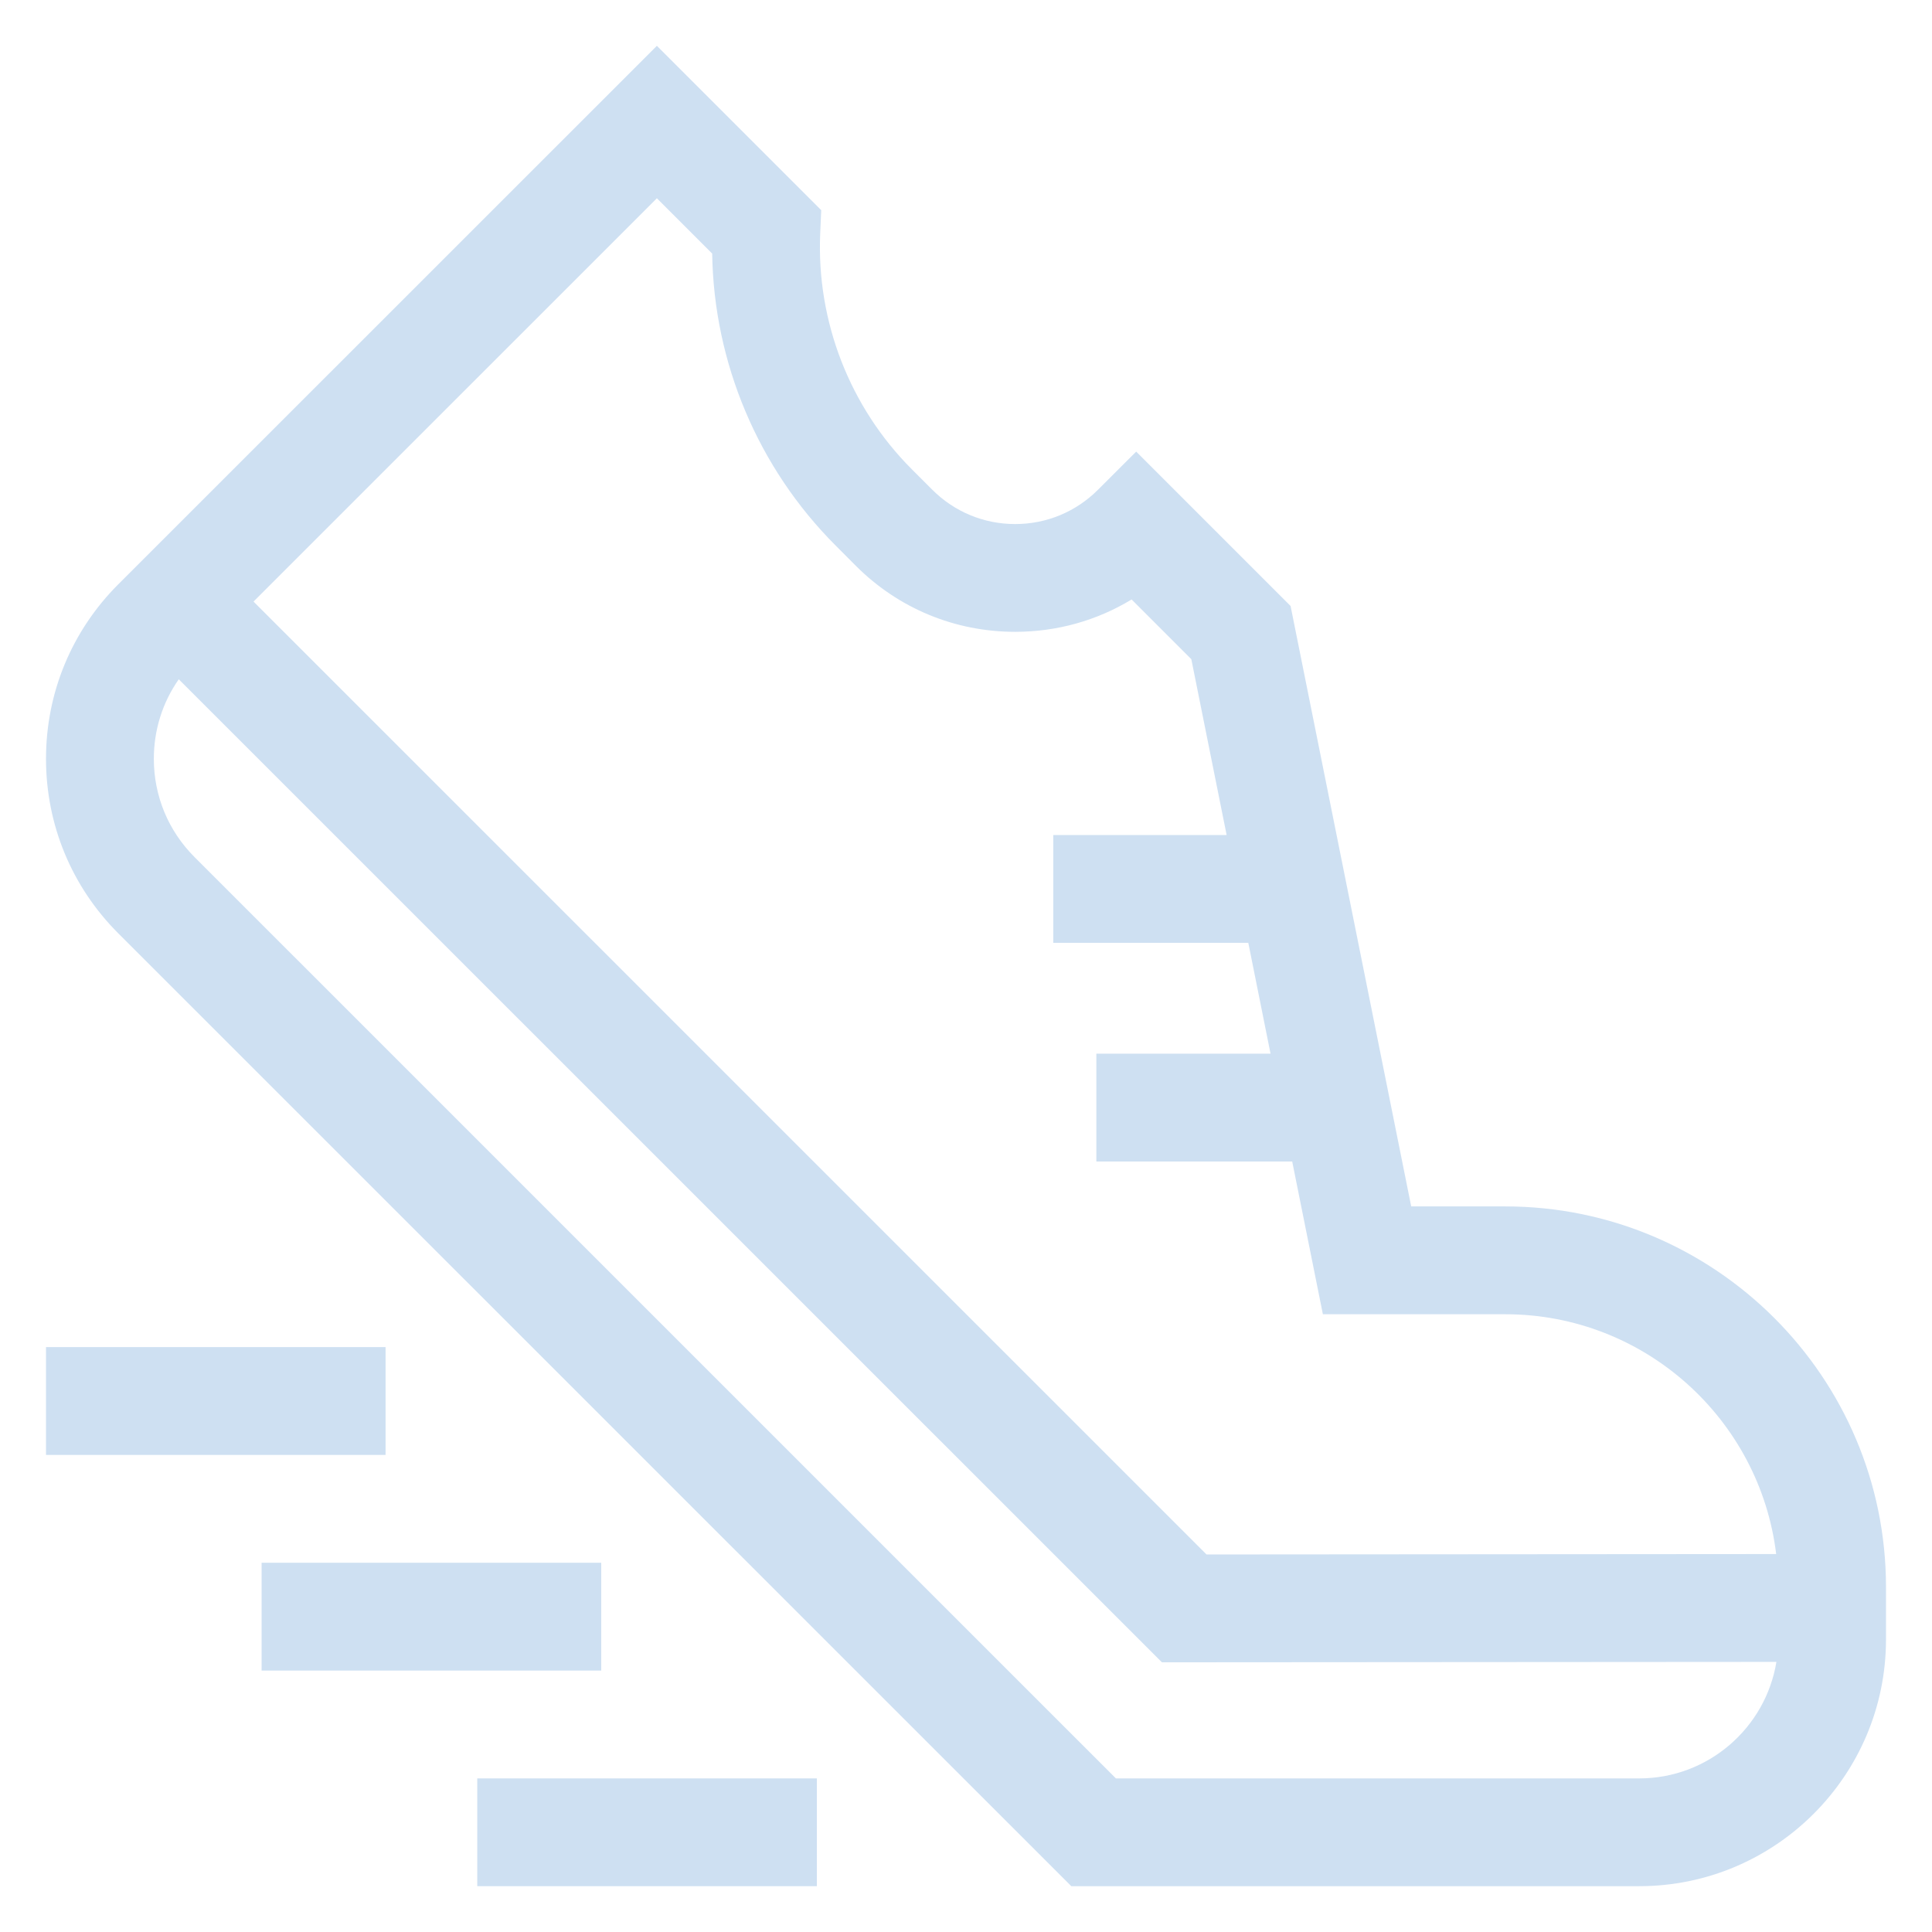 <svg width="32" height="32" viewBox="0 0 32 32" fill="none" xmlns="http://www.w3.org/2000/svg">
<path d="M24.932 19.982H23.374L21.376 10.037L18.819 7.48L18.187 8.111C17.82 8.478 17.333 8.68 16.814 8.68C16.296 8.68 15.808 8.478 15.441 8.111L15.103 7.773C14.076 6.746 13.523 5.324 13.585 3.873L13.602 3.481L10.88 0.759L1.959 9.678C1.187 10.45 0.762 11.476 0.762 12.568C0.762 13.66 1.187 14.687 1.959 15.459L17.744 31.241H27.151C29.404 31.241 31.238 29.408 31.238 27.154V26.288C31.238 22.811 28.409 19.982 24.932 19.982ZM11.796 4.2C11.823 6.007 12.556 7.751 13.84 9.035L14.178 9.374C14.882 10.078 15.819 10.465 16.814 10.465C17.505 10.465 18.167 10.279 18.743 9.929L19.732 10.918L20.317 13.831H17.445V15.617H20.676L21.044 17.452H18.159V19.238H21.403L21.911 21.768H24.932C27.239 21.768 29.148 23.505 29.419 25.74L19.984 25.747L4.199 9.964L10.88 3.284L11.796 4.2ZM27.151 29.456H18.483L3.222 14.196C2.787 13.761 2.548 13.183 2.548 12.568C2.548 12.09 2.692 11.635 2.961 11.251L19.245 27.533L29.423 27.526C29.244 28.619 28.293 29.456 27.151 29.456Z" fill="#CEE0F2"/>
<path d="M0.762 22.312H6.386V24.098H0.762V22.312Z" fill="#CEE0F2"/>
<path d="M4.333 25.884H9.958V27.67H4.333V25.884Z" fill="#CEE0F2"/>
<path d="M7.905 29.456H13.53V31.241H7.905V29.456Z" fill="#CEE0F2"/>
</svg>

